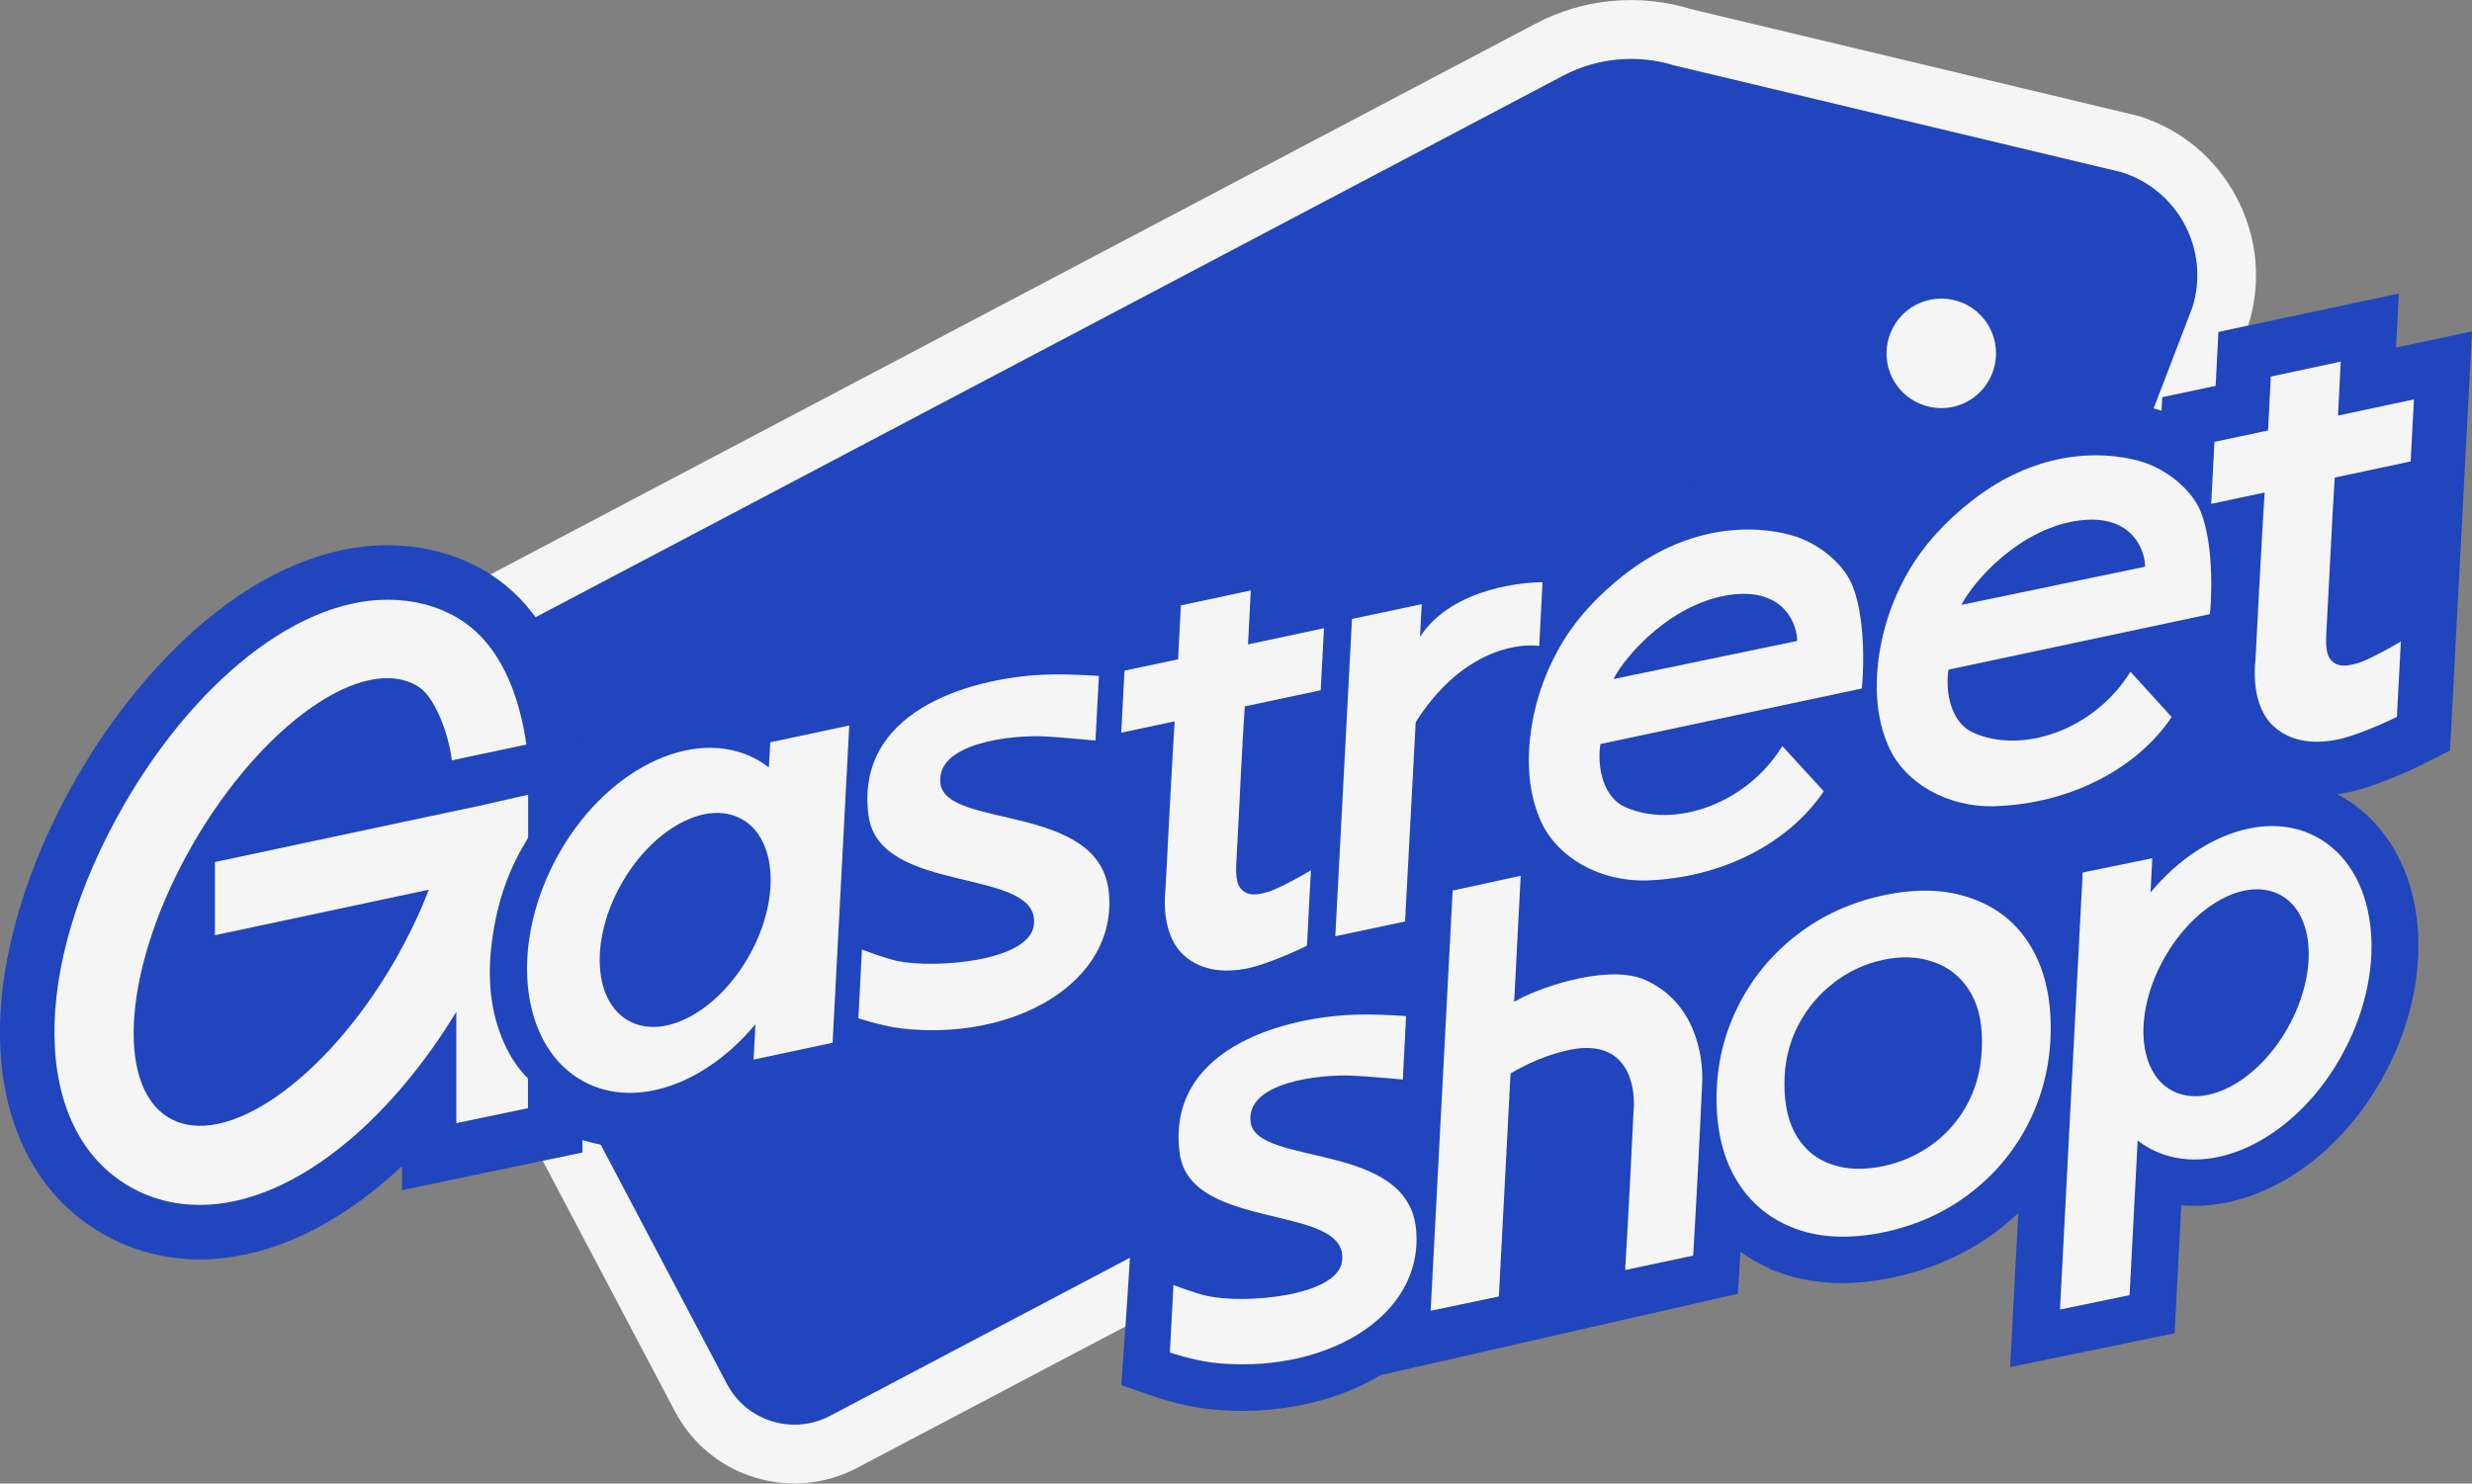 <?xml version="1.0" encoding="utf-8"?> <svg xmlns="http://www.w3.org/2000/svg" xmlns:xlink="http://www.w3.org/1999/xlink" version="1.1" id="Слой_1" x="0px" y="0px" viewBox="0 0 1438.8 863.6" style="enable-background:new 0 0 1438.8 863.6;" xml:space="preserve"><rect x="0" y="0" width="1438.8" height="863.6" fill="#808080" stroke="none"/> <style type="text/css"> .st0{fill-rule:evenodd;clip-rule:evenodd;fill:#1A1A1A;} .st1{fill-rule:evenodd;clip-rule:evenodd;fill:#F5F5F5;} .st2{fill:#F5F5F5;} .st3{fill:#2045BC;} .st4{fill-rule:evenodd;clip-rule:evenodd;} .st5{fill-rule:evenodd;clip-rule:evenodd;fill:#7FAADB;} .st6{fill-rule:evenodd;clip-rule:evenodd;fill:#FFFFFF;} .st7{fill:#231F20;} .st8{fill:#BDA9ED;} .st9{fill-rule:evenodd;clip-rule:evenodd;fill:#2045BC;} .st10{clip-path:url(#SVGID_00000147913330574248820720000007580389319647595954_);fill-rule:evenodd;clip-rule:evenodd;fill:#2045BC;} .st11{clip-path:url(#SVGID_00000147913330574248820720000007580389319647595954_);} .st12{clip-path:url(#SVGID_00000166649201531071275310000015892314579451245191_);fill-rule:evenodd;clip-rule:evenodd;fill:#F5F5F5;} .st13{fill-rule:evenodd;clip-rule:evenodd;fill:#F5F5F5;stroke:#F5F5F5;stroke-width:7.376;stroke-miterlimit:10;} .st14{fill-rule:evenodd;clip-rule:evenodd;fill:#F5F5F5;stroke:#F5F5F5;stroke-width:6;stroke-miterlimit:10;} .st15{fill-rule:evenodd;clip-rule:evenodd;fill:#F5F5F5;stroke:#F5F5F5;stroke-width:7.434;stroke-miterlimit:10;} </style> <g> <g> <path class="st1" d="M439.1,860c20.1,6.2,41.4,4.2,59.9-5.6l655.7-345.6c7.4-3.9,14.3-8.5,20.7-13.9c7.6-6.4,14.5-13.7,20.3-21.7 c7.6-10.5,13.4-22.2,17.3-34.6l95.7-249.7c7.7-24.7,5.2-51-6.9-73.9c-12.1-23-32.4-39.8-57.1-47.5L984.6,5.4 C954.2-4,921.9-1,893.7,13.8L238,359.4c-4.9,2.6-9.5,5.7-13.7,9.2c-5,4.1-9.5,8.9-13.3,14.2c-6.6,9-11.2,19.6-13.4,30.5 c-3.6,17.7-1,36.3,7.5,52.4l187.7,355.8C402.6,840.1,419.1,853.8,439.1,860z"></path> <path class="st9" d="M679,720.9L483.1,824.2c-21.7,11.4-48.6,3.1-60-18.6L235.4,449.7c-11.4-21.7-3.1-48.6,18.6-60l195.9-103.2 L909.7,44.1c19.9-10.5,43.3-12.7,64.8-6l260.2,62.1c33.1,10.3,51.7,45.4,41.4,78.6l-95.7,249.7c-6.7,21.5-21.6,39.5-41.6,50.1 L679,720.9L679,720.9z M1158.1,190.8c8.2,15.6,2.2,34.9-13.3,43.1c-15.6,8.2-34.9,2.2-43.1-13.3c-8.2-15.6-2.2-34.9,13.3-43.1 C1130.6,169.3,1149.9,175.2,1158.1,190.8L1158.1,190.8z"></path> </g> <g> <path class="st3" d="M1438.8,192.9l-44.2,9.4l1.6-31.4l-105,22.3l-1.6,31.4l-31.1,6.6l-0.4,7.9c-7.3-2.4-20.6-5.8-38.2-5.8 c-22.3,0-56.3,5.7-91.1,32.7c-15,11.6-27.6,24.6-37.6,38.6c-8.8-8.9-19.7-16.1-31.6-20.8c-5.5-2.2-20.7-7.3-42.2-7.3 c-21.8,0-54.5,5.4-88.4,30.6h-31.2c-3.9,0-24.6,0.4-47,8.3l-90.6,19.9l1.6-31.3l-105,22.3l-1.6,31.4l-18,3.8 c-4.8-0.3-13-0.7-21.6-0.7c-4.1,0-7.9,0.1-11.3,0.3c-13.6,0.7-34.4,3.2-56.1,10.7c-11.9,4.1-22.6,9.3-31.9,15.5l-90.4,17.1 c-4.2-0.6-8.5-0.9-12.8-0.9c-25.7,0-51.9,10.2-74.9,29l-0.5-3.7c-8.3-57.7-34.6-84.2-55.2-96.3c-17-10-36.2-15.1-57-15.1 c-35.1,0-72,15.4-106.7,44.6c-27.7,23.3-53.3,54.6-74.1,90.5C15.3,503.7-0.6,557.3,0,603.5c0.7,52.2,21.9,92.9,59.6,114.6 c17.2,9.9,36.3,15,56.8,15c35.1,0,72-15.4,106.7-44.6c3.6-3.1,7.3-6.3,10.9-9.6v13.9L339,670.9v-7.3c8.8,2.8,18,4.3,27.6,4.3 c7.1,0,14.4-0.8,21.7-2.4c10.9-2.4,21.7-6.6,32.3-12.4L515,633l0.2-3.7c1.5,0.3,2.9,0.5,4.3,0.7l0.3,0l0.5,0.1 c7.4,0.9,15,1.3,22.4,1.3c44.4,0,85.5-16.1,110-43.1c3.9-4.3,7.5-8.9,10.5-13.7c1.7,2,3.6,3.8,5.5,5.5 c7.1,6.2,15.2,10.6,24.2,13.4c-5.3,4.2-10.3,8.9-14.8,14.3c-15.3,18.5-21.7,41.6-18.4,67c1.8,13.8-7.1,131.5-7.1,131.5L672,813 c1.4,0.5,14.5,4.9,29.1,7l0.3,0l0.3,0c7.1,0.8,14.4,1.3,21.5,1.3c20.4,0,40.7-3.6,58.5-10.3c7.8-2.9,15.1-6.5,21.8-10.5l208-47.4 c0,0,1.4-23.1,1.5-24.4c5.2,3.7,10.7,6.9,16.7,9.6l0.5,0.5l5.9,2.1c11.1,4,23.2,6,36.1,6c9.6,0,19.7-1.1,30.1-3.4 c23.5-5,44.4-14.6,62.3-28.6c3.5-2.8,6.9-5.7,10.1-8.7l-4.7,89.6l95.7-19.7l3.9-74.5c2.6,0.2,5.2,0.3,7.8,0.3 c42.4,0,85.9-30.3,110.9-77.3c15.5-29.2,22-61.3,18.3-90.5c-4.1-32.2-20.7-58.2-45.6-71.4c-0.2-0.1-0.5-0.3-0.7-0.4 c2.4-0.3,4.9-0.7,7.4-1.3c13.9-2.9,33.4-11.6,41.8-15.8l16.5-8.3L1438.8,192.9z"></path> <path class="st2" d="M448.3,432.1l-0.8,14.6c-2.4-1.8-4.9-3.5-7.6-4.9c-36.8-19.6-89,6.7-116.5,58.6S303.2,610.1,340,629.7 c12.6,6.7,26.9,8,41.5,4.8c20.5-4.5,41.4-18.1,58.2-38.3l-1.1,20.6l46-9.8l9.7-184.7L448.3,432.1z M436.1,556.2 c-18.2,32.4-49.6,49.5-70.2,38c-20.6-11.4-22.6-47-4.4-79.4s49.6-49.5,70.2-38C452.3,488.2,454.3,523.8,436.1,556.2z"></path> <path class="st2" d="M637.6,431.1l2-37.6c0,0-18.7-1.5-33.5-0.7c-42.9,2.3-108.5,21.6-100.6,81.9c6.2,47.1,101.1,29.3,96.2,64.1 c-2.9,20.6-56.9,25.2-79.3,20.6c-7.7-1.6-20.7-6.7-20.7-6.7l-2.1,40c0,0,11.8,4.1,24.4,5.9c65.8,7.8,126.4-26.4,121.4-79 c-5-52.4-94.6-36.9-98-63.4c-3.1-23.7,41.2-28.6,61.5-27.5C619.1,429.3,637.6,431.1,637.6,431.1z"></path> <path class="st2" d="M266.5,359.8c-12.2-7.2-26.1-10.7-40.9-10.7c-27.5,0-57.3,12.8-86.3,37.1c-24.9,20.9-48.1,49.3-67,82.1 c-55.3,95.9-54,189.4,3.1,222.4c12.3,7.1,26.1,10.7,40.9,10.7c27.5,0,57.3-12.8,86.3-37.1c23.2-19.5,44.8-45.4,63-75.3v64.8 l41.7-8.7v-17.3c-5.2-5.2-9.4-11.2-12.8-18.3c-8-16.4-10.9-35.6-8.7-57c2.5-23.5,8.9-43.7,19.7-61.6c0.6-1,1.2-2.3,1.9-3.3v-25 l-28.9,6.6l-16.2,3.4c0,0,0,0,0,0l-137.2,29.2v42.6l124.5-26.5c-5.2,13.6-11.9,27.5-19.8,41.3c-40,69.3-98.8,110.4-131.2,91.6 c-32.4-18.7-26.3-90.1,13.7-159.5c40-69.3,99.4-111.5,131.2-91.6c9.5,5.9,17.5,26.8,19.5,42.9l43.4-9.2 C300.8,394.6,285.6,371.1,266.5,359.8z"></path> <path class="st2" d="M1047.9,313.3c-11.3-4.5-55.4-15.3-102.2,21c-15.4,12-28.4,25.8-37.8,42.2c-9.5,16.7-15.4,34.7-17.4,53.7 c-1.9,18.5,0.3,34.9,6.8,48.8c9.2,19.7,33.4,34.4,61.3,33.5c43.1-1.4,82.3-21.3,102.9-51.9l-24.1-26.3 c-20.8,33.8-62.9,48.3-91.5,35.5c-12.7-5.6-16.5-23.2-14.4-36.7l152.1-32.3c0.6-3.3,3.2-38.2-5.2-59.4 C1074,329.8,1061.6,318.7,1047.9,313.3z M939.1,395.3c6.8-13.5,34.2-45,69.2-49.2c31-3.7,37.9,18.5,37.7,27L939.1,395.3z"></path> <path class="st2" d="M1250.4,270.1c-11.3-4.5-55.4-15.3-102.2,21c-15.4,12-28.4,25.8-37.8,42.2c-9.5,16.7-15.4,34.7-17.4,53.7 c-1.9,18.5,0.3,34.9,6.8,48.8c9.2,19.7,33.4,34.4,61.3,33.5c43.1-1.4,82.3-21.3,102.9-51.9L1240,391 c-20.8,33.8-62.9,48.3-91.5,35.5c-12.7-5.6-16.5-23.2-14.4-36.7l152.1-32.3c0.6-3.3,3.2-38.2-5.2-59.4 C1276.5,286.6,1264.1,275.5,1250.4,270.1z M1141.6,352.1c6.8-13.5,34.2-45,69.2-49.2c31-3.7,37.9,18.5,37.7,27L1141.6,352.1z"></path> <path class="st2" d="M895.9,376l1.9-37.1c-8.1,0-51.9,2.2-71.3,31.8l1-19l-40.6,8.6L777.2,545l40.6-8.6l6.2-116 C849.6,379.9,881.6,374.2,895.9,376z"></path> <path class="st2" d="M724.5,411.2l44.2-9.4l1.9-36.1l-44.2,9.4l1.6-31.4l-40.7,8.7l-1.6,31.4l-31.2,6.6l-1.9,36.1l31.1-6.6 c-0.9,11.2-5.3,97-5.3,97c-1.8,16.8,1.8,31.5,11,39.5c9.2,8,21.6,10.4,37.2,7.2c9.1-1.9,25.3-8.7,34.1-13.1l2.3-43.9 c-7.5,4.6-20.4,11.3-25,12.6c-7,2-12.3,2.5-16-2.2c-3.5-4.4-2.5-12.6-2-22.5C721.4,469.8,722.6,439.6,724.5,411.2z"></path> <path class="st2" d="M1358.9,278l44.2-9.4l1.9-36.1l-44.2,9.4l1.6-31.4l-40.7,8.7l-1.6,31.4l-31.2,6.6l-1.9,36.1l31.1-6.6 c-0.9,11.2-5.3,97-5.3,97c-1.8,16.8,1.8,31.5,11,39.5c9.2,8,21.6,10.4,37.2,7.2c9.1-1.9,25.3-8.7,34.1-13.1l2.3-43.9 c-7.5,4.6-20.4,11.3-25,12.6c-7,2-12.3,2.5-16-2.2c-3.5-4.4-2.5-12.6-2-22.5C1355.8,336.7,1357.1,306.5,1358.9,278z"></path> <path class="st2" d="M832.7,763l12.8-244.6l39.6-8.6l-3.8,73.4c11.6-7.2,52.3-22.1,75-13.3c30.8,12.9,34.7,45,34.5,58.6 c-1.3,29.9-3.5,72.1-5.3,102.4l-39.6,8.4c1.7-27.8,3.7-66.8,5-94.6c0.8-12.7-3.5-39.8-36.1-33.8c-7.2,1.5-19.6,4.5-35.6,14 l-6.8,129.8L832.7,763L832.7,763z"></path> <path class="st2" d="M1045.2,715.3c-14.5-5.3-25.9-14.5-34-27.5c-8.1-13.1-12.1-29.2-12.1-48.3c0-19.1,4.1-36.9,12.4-53.5 c8.2-16.5,19.7-30.5,34.4-41.8c14.7-11.4,31.5-19,50.7-23.1c18.9-4,35.7-3.5,50.5,1.7c14.8,5.1,26.3,14.2,34.4,27.3 c8.1,13.1,12.1,29.2,12.1,48.3c0,19.1-4,36.9-12,53.5c-8,16.5-19.3,30.5-34,42c-14.7,11.5-31.7,19.3-51.1,23.4 C1076.9,721.3,1059.8,720.7,1045.2,715.3L1045.2,715.3z M1067.4,572.1c-8.9,6.7-15.9,15.2-21.1,25.3c-5.1,10.1-7.7,21.3-7.7,33.6 c0,12.3,2.4,22.9,7.4,30.8c5,8,11.9,13.4,20.6,16.2c8.7,2.9,18.7,3.1,29.7,0.8c10.7-2.3,20.5-6.7,29.3-13.3 c8.7-6.6,15.6-14.9,20.6-25c5-10.1,7.4-21.4,7.4-34c0-12.6-2.5-22.4-7.7-30.4c-5.1-7.9-12.1-13.4-21.1-16.3 c-8.9-3-18.4-3.3-28.6-1.1c-10.5,2.2-20.2,6.7-29.1,13.5L1067.4,572.1z"></path> <path class="st2" d="M1239.5,753.9l4.7-90c2.3,1.8,4.8,3.4,7.4,4.8c35.5,18.9,86-6.4,112.6-56.6c26.7-50.1,19.5-106.1-16.1-125 c-12.1-6.5-26-7.7-40.1-4.6c-19.8,4.4-40,17.4-56.3,37l1-19.9l-40.5,8.3L1199,762.3L1239.5,753.9z M1259.6,557.9 c17.6-31.4,47.9-47.8,67.9-36.8c19.9,11,21.8,45.4,4.3,76.8s-47.9,47.8-67.9,36.8C1243.9,623.6,1242,589.2,1259.6,557.9z"></path> <path class="st2" d="M816.5,628.4l1.9-36.9c0,0-18.4-1.5-32.9-0.7c-42.2,2.2-106.6,21.3-98.9,80.5c6.1,46.2,99.3,28.8,94.5,63 c-2.8,20.2-55.9,24.8-77.9,20.2C695.8,753,683,748,683,748l-2.1,39.3c0,0,11.6,4,24,5.8c64.7,7.7,124.2-25.9,119.3-77.6 c-4.9-51.5-92.9-36.3-96.3-62.3c-3-23.3,40.5-28.1,60.4-27C798.4,626.7,816.5,628.4,816.5,628.4z"></path> </g> </g> </svg> 